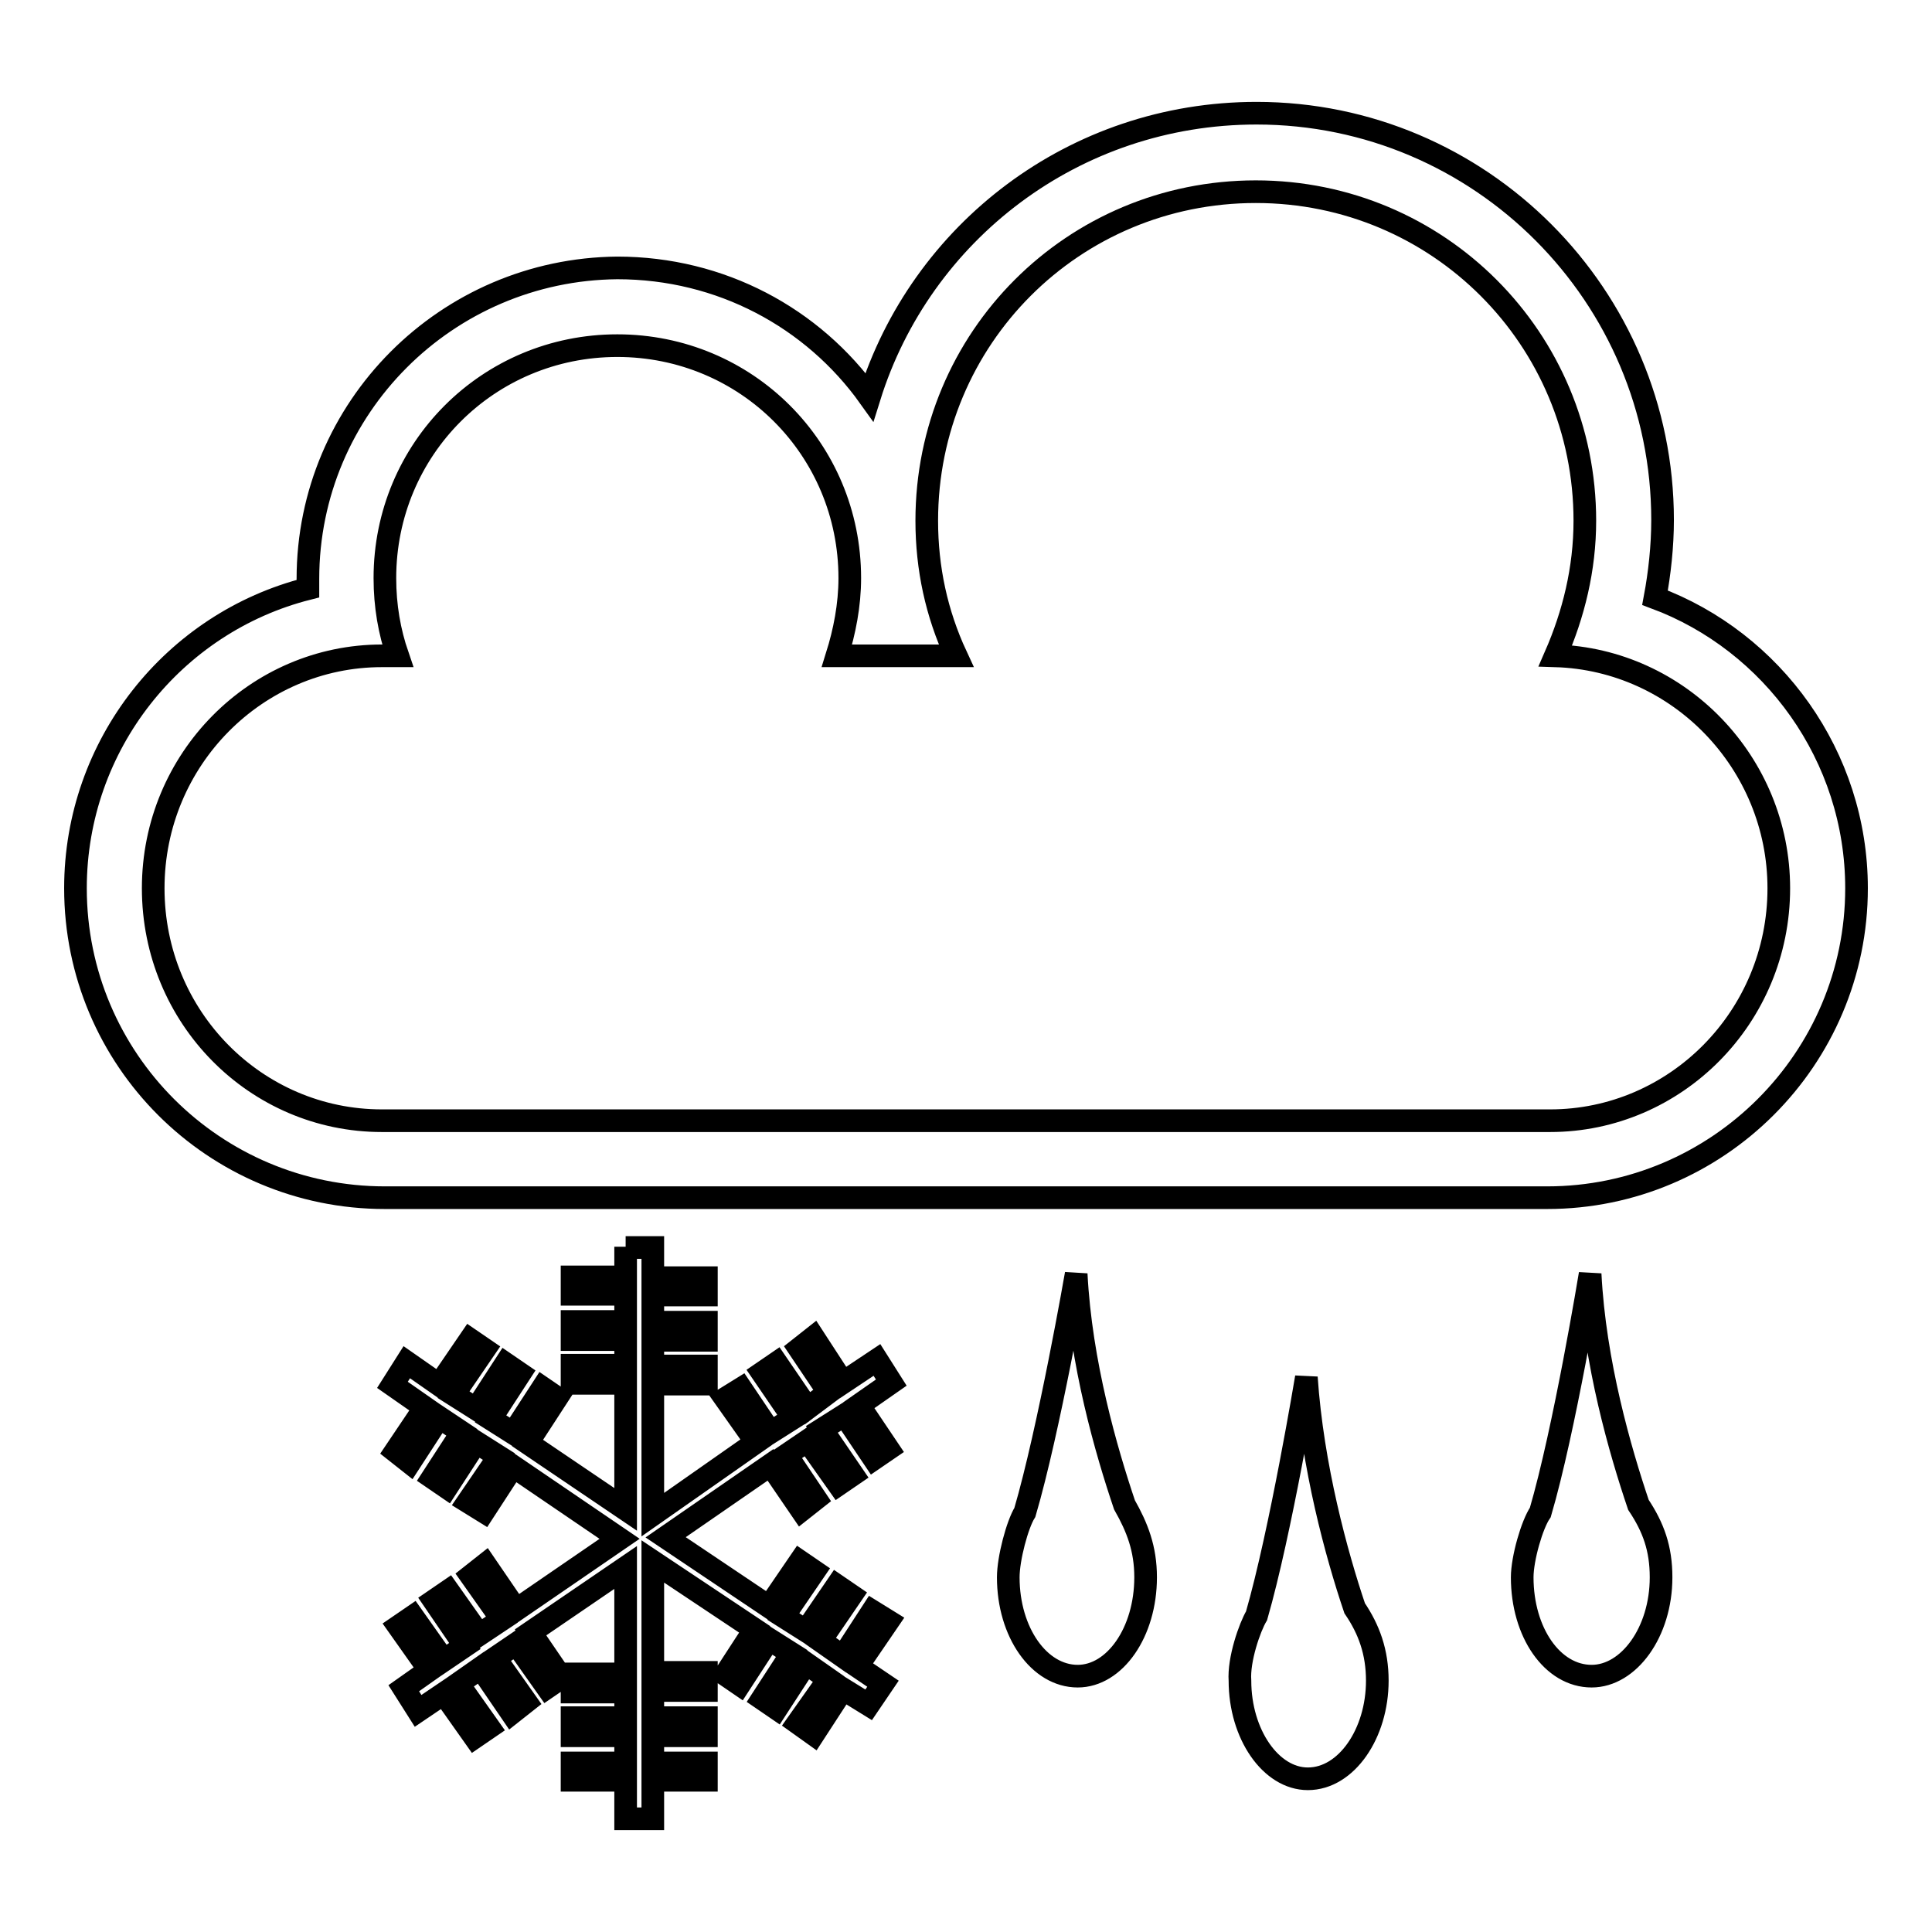 <?xml version="1.0" encoding="utf-8"?>
<!-- Svg Vector Icons : http://www.onlinewebfonts.com/icon -->
<!DOCTYPE svg PUBLIC "-//W3C//DTD SVG 1.1//EN" "http://www.w3.org/Graphics/SVG/1.1/DTD/svg11.dtd">
<svg version="1.1" xmlns="http://www.w3.org/2000/svg" xmlns:xlink="http://www.w3.org/1999/xlink" x="0px" y="0px" viewBox="0 0 256 256" enable-background="new 0 0 256 256" xml:space="preserve">
<g><g><path stroke-width="3" fill-opacity="0" stroke="#000000"  d="M164.3,222.7c0,7.1,4.1,13,9,13c5.1,0,9.2-6,9.2-13c0-3.8-1.1-6.8-3-9.6c-2.4-7.1-5.6-18.8-6.4-30.6c0,0-3.4,20.5-6.6,31.6C165.6,215.6,164.1,219.9,164.3,222.7L164.3,222.7z M201.7,209c0,7.3,4,13.1,9.2,13.1c4.9,0,9.2-5.8,9.2-13.1c0-3.8-1-6.6-3-9.6c-2.4-7.1-5.8-18.8-6.4-30.6c0,0-3.4,20.7-6.6,31.6C203,202,201.7,206.5,201.7,209L201.7,209z M133.6,209c0,7.3,4.1,13.1,9.2,13.1c4.9,0,9-5.8,9-13.1c0-3.8-1.1-6.6-2.8-9.6c-2.4-7.1-5.8-18.8-6.4-30.6c0,0-3.6,20.7-6.8,31.6C134.8,202,133.6,206.5,133.6,209L133.6,209z M82.9,165.2v4h-7.1v2.3h7.1v3.6h-7.1v2.4h7.1v3.4h-7.1v2.4h7.1V200l-13-8.8l3.9-6l-1.9-1.3l-3.9,6l-3-1.9l3.9-6l-1.9-1.3l-3.9,6l-3-1.9l4.1-6l-1.9-1.3l-4.1,6l-4.3-3l-1.9,3l4.3,3l-3.9,5.8l1.9,1.5l3.9-6l3,2l-3.9,6l1.9,1.3l3.9-6l3,1.9l-4.1,6l2.1,1.3l3.9-6l14.1,9.6l-13.7,9.4l-4.1-6l-1.9,1.5l4.1,5.8l-3,2l-4.1-5.8l-1.9,1.3l4.1,6l-2.8,1.9l-4.1-5.8l-1.9,1.3l4.1,5.8l-3.4,2.4l1.9,3l3.4-2.3l4.1,5.8l1.9-1.3l-4.1-5.8l3-2.1l4.1,6l1.9-1.5l-4.1-5.8l2.8-1.9l4.1,5.8l1.9-1.3l-4.1-6l12.6-8.6v14.1h-7.1v2.4h7.1v3.4h-7.1v2.4h7.1v3.6h-7.1v2.3h7.1v5.1h3.6v-5.1h7.1v-2.3h-7.1v-3.6h7.1v-2.4h-7.1V224h7.1v-2.4h-7.1v-14.7l13.5,9l-3.9,6l1.9,1.3l3.9-6l3,1.9l-3.9,6l1.9,1.3l3.9-6l3,2.1l-4.1,5.8l2.1,1.5l3.9-6l3.4,2.1l1.9-2.8l-3.4-2.3l4.1-6l-2.1-1.3l-3.9,6l-3-2.1l4.1-6l-1.9-1.3l-4.1,6l-3-1.9l4.1-6l-1.9-1.3l-4.1,6l-13.7-9.2l13.9-9.6l4.1,6l1.9-1.5l-3.9-5.8l2.8-1.9l4.1,5.8l1.9-1.3l-4.1-6l3-1.9l3.9,5.8l1.9-1.3l-3.9-5.8l4.3-3l-1.9-3l-4.5,3l-3.9-6l-1.9,1.5l3.9,5.8l-2.8,2.1l-4.1-6l-1.9,1.3l4.1,6l-3,1.9l-3.9-5.8l-2.1,1.3l4.1,5.8l-13.7,9.6v-17.3h7.1V181h-7.1v-3.4h7.1v-2.4h-7.1v-3.6h7.1v-2.3h-7.1v-4H82.9L82.9,165.2z M40.8,76.7V78C23,82.5,10,98.7,10,117.7c0,22.7,18.4,41,41,41H205c22.6,0,41-18.4,41-41c0-17.5-11.1-32.7-26.7-38.5c0.6-3.2,1-6.8,1-10.3c0-29.7-24.1-53.9-53.8-53.9c-24.2,0-44.5,15.8-51.3,37.6c-7.5-10.5-19.7-17.1-33.4-17.1C59.2,35.7,40.8,54,40.8,76.7L40.8,76.7z M235.7,117.7c0,17.1-13.7,30.8-30.3,30.8H50.6c-16.7,0-30.3-13.7-30.3-30.8c0-17.1,13.7-30.8,30.3-30.8h2.1c-1.1-3.2-1.7-6.6-1.7-10.3c0-17.1,13.7-30.8,30.8-30.8c17.1,0,30.8,13.7,30.8,30.8c0,3.6-0.7,7.1-1.7,10.3h15.8c-2.6-5.6-3.9-11.6-3.9-17.9c0-24.2,19.4-43.6,43.6-43.6c24.2,0,43.6,19.5,43.6,43.6c0,6.4-1.5,12.4-3.9,17.9C222.5,87.4,235.7,101.1,235.7,117.7L235.7,117.7z"/></g></g>
</svg>